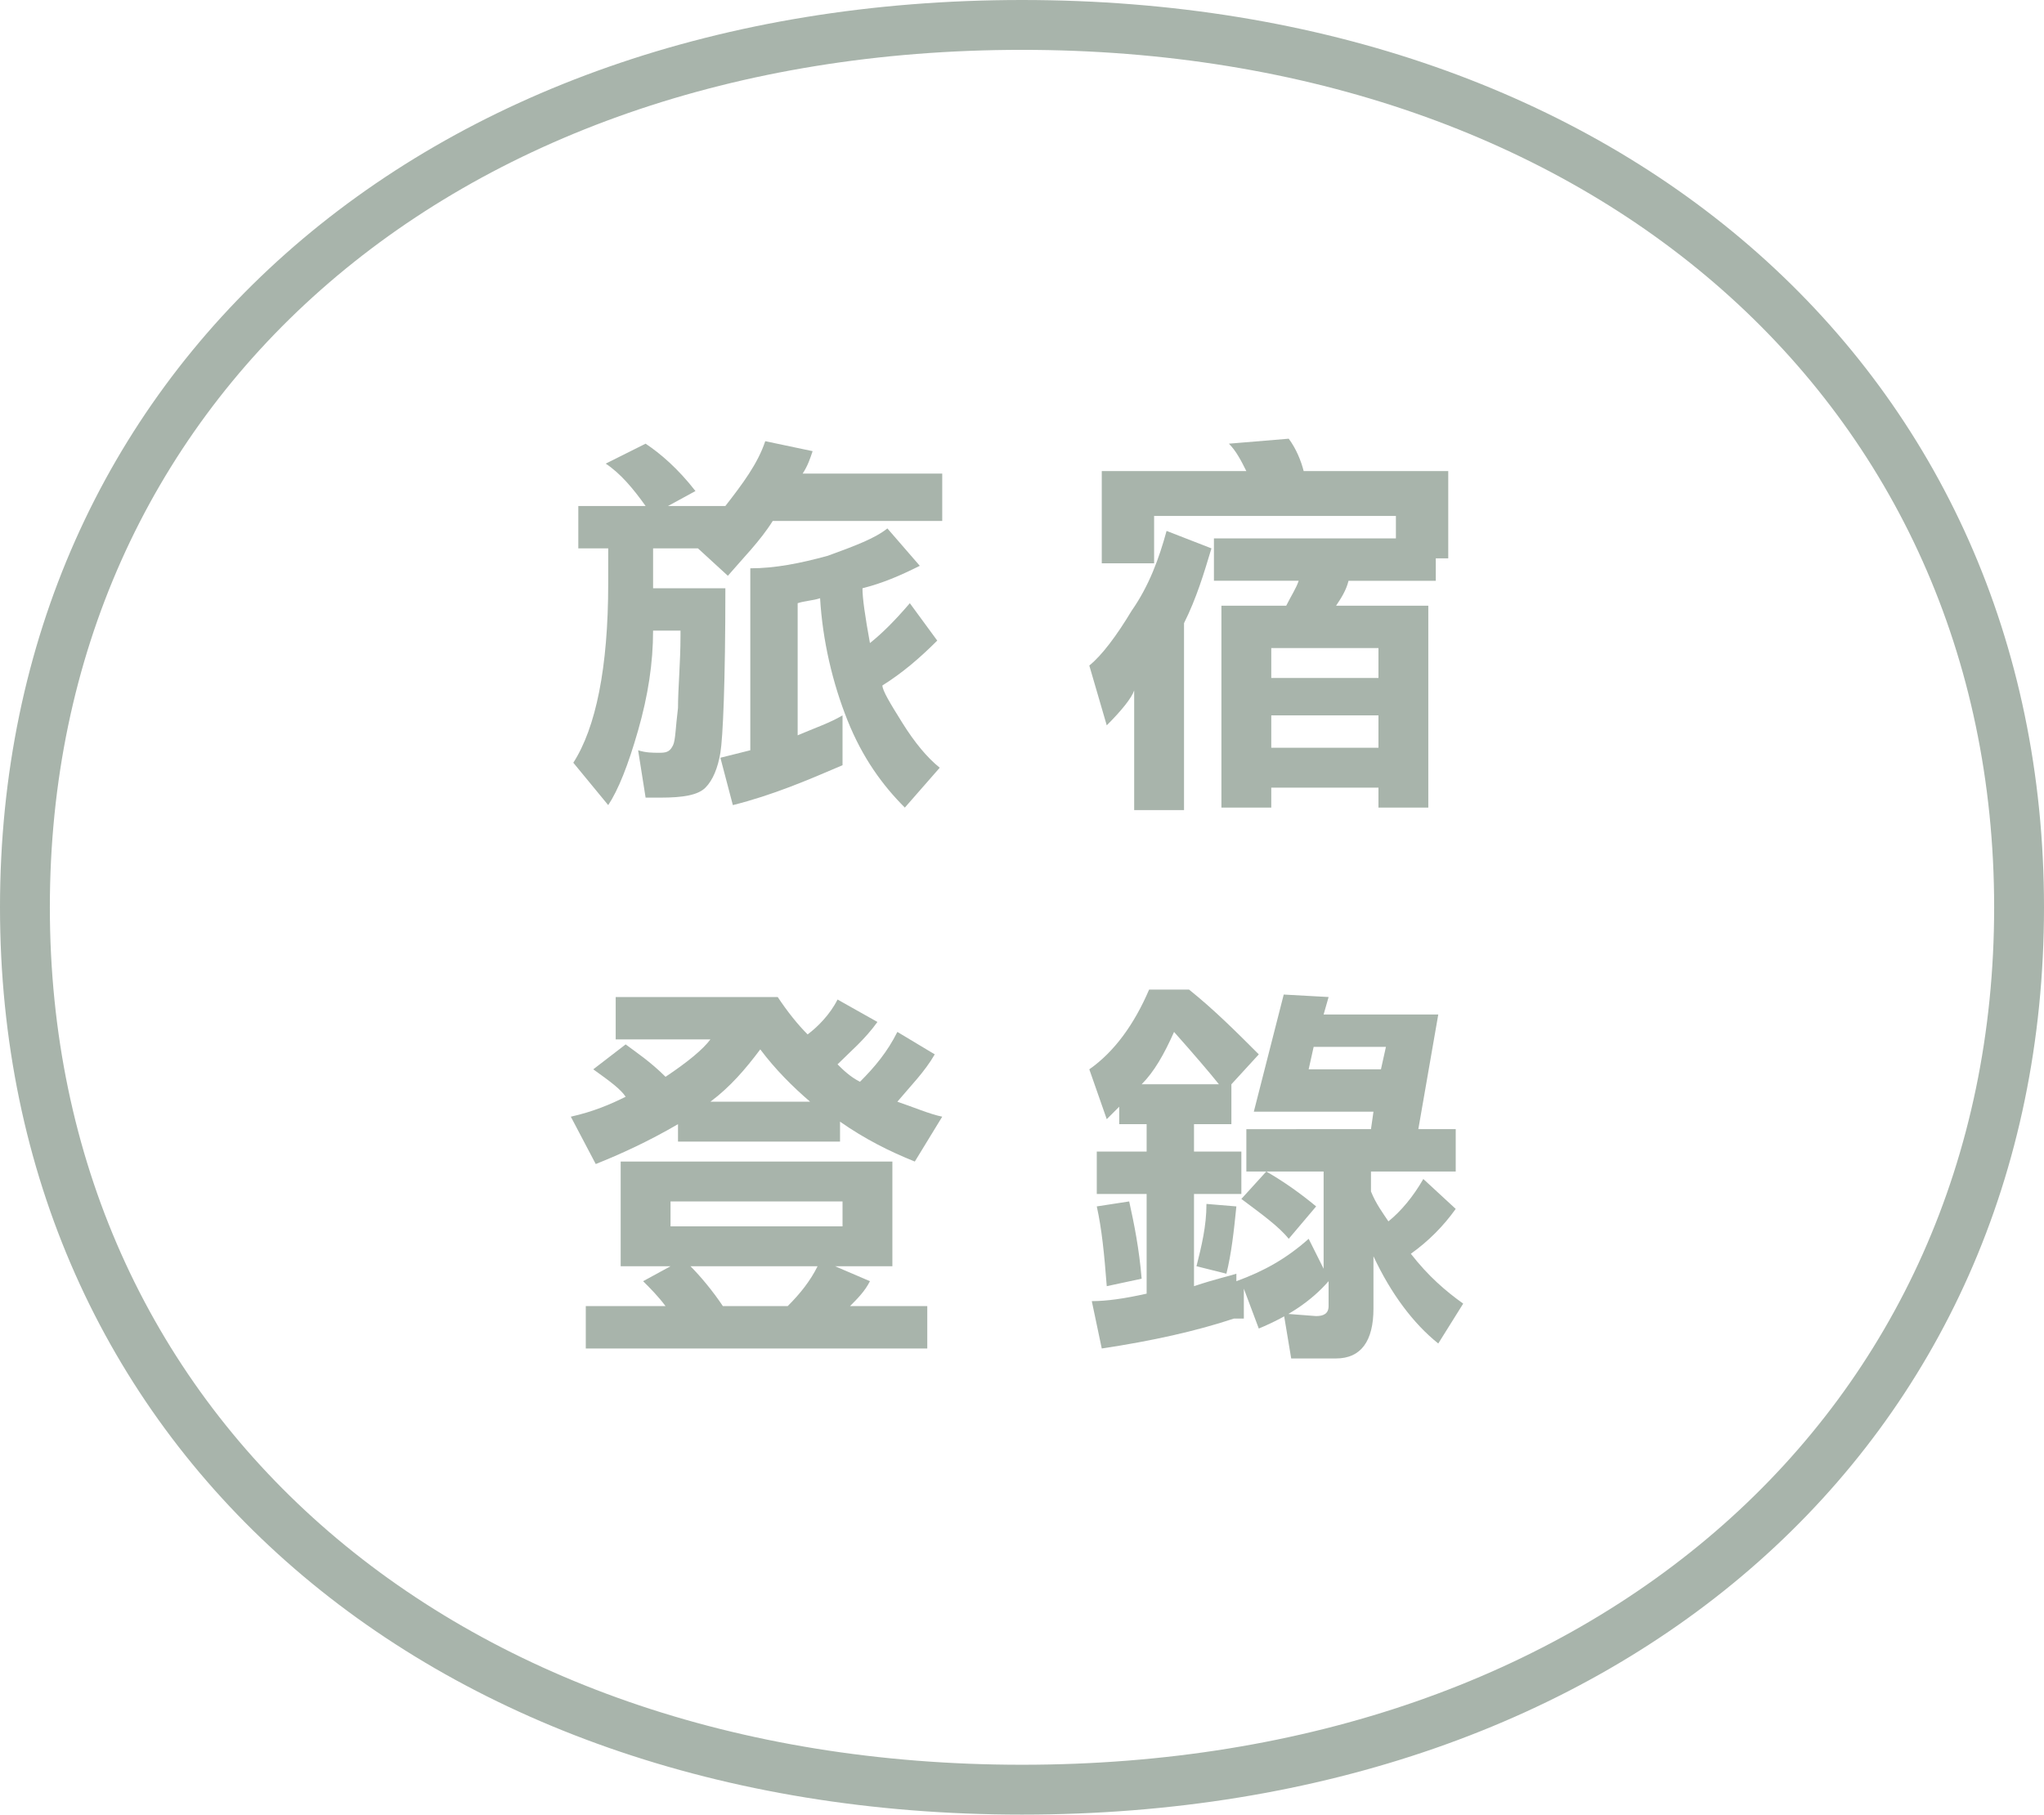 <?xml version="1.0" encoding="utf-8"?>
<!-- Generator: Adobe Illustrator 22.0.1, SVG Export Plug-In . SVG Version: 6.00 Build 0)  -->
<svg version="1.1" xmlns="http://www.w3.org/2000/svg" xmlns:xlink="http://www.w3.org/1999/xlink" x="0px" y="0px"
	 viewBox="0 0 82 72.8" style="enable-background:new 0 0 82 72.8;" xml:space="preserve">
<style type="text/css">
	.st0{fill:#EDEDEE;}
	.st1{fill:#FFFFFF;}
	.st2{fill:url(#SVGID_5_);}
	.st3{fill:#858585;}
	.st4{opacity:0.1;clip-path:url(#SVGID_6_);fill:#858585;}
	.st5{fill:#A8B4AB;}
	.st6{fill:#319BA4;}
	.st7{fill:#4D4D4D;}
	.st8{fill:#FFFFFF;stroke:#DBDCDC;stroke-width:0.994;stroke-miterlimit:10;}
	.st9{fill:#FFFFFF;stroke:#DBDCDC;stroke-miterlimit:10;}
	.st10{display:none;fill:#FFFFFF;}
	.st11{fill:#F1E544;}
	.st12{display:none;}
	.st13{display:inline;}
	.st14{clip-path:url(#SVGID_8_);fill:#319BA4;}
	.st15{clip-path:url(#SVGID_8_);}
	
		.st16{clip-path:url(#SVGID_10_);fill:none;stroke:#FFFFFF;stroke-width:2;stroke-linecap:round;stroke-linejoin:round;stroke-miterlimit:10;}
	.st17{clip-path:url(#SVGID_10_);fill:#FFFFFF;}
	.st18{clip-path:url(#SVGID_10_);fill:none;stroke:#FFFFFF;stroke-width:0.707;stroke-miterlimit:10;}
	
		.st19{clip-path:url(#SVGID_10_);fill:none;stroke:#FFFFFF;stroke-width:3;stroke-linecap:round;stroke-linejoin:round;stroke-miterlimit:10;}
	.st20{clip-path:url(#SVGID_10_);fill:none;stroke:#FFFFFF;stroke-width:2.148;stroke-miterlimit:10;}
	.st21{clip-path:url(#SVGID_12_);}
	.st22{clip-path:url(#SVGID_16_);fill:#FFFFFF;}
	.st23{clip-path:url(#SVGID_16_);fill:none;stroke:#FFFFFF;stroke-linecap:round;stroke-linejoin:round;stroke-miterlimit:10;}
	.st24{clip-path:url(#SVGID_16_);fill:#319BA4;}
	.st25{clip-path:url(#SVGID_18_);}
	.st26{clip-path:url(#SVGID_20_);fill:#319BA4;}
	
		.st27{clip-path:url(#SVGID_20_);fill:none;stroke:#319BA4;stroke-width:1.21;stroke-linecap:round;stroke-linejoin:round;stroke-miterlimit:10;}
	
		.st28{clip-path:url(#SVGID_20_);fill:none;stroke:#319BA4;stroke-width:1.65;stroke-linecap:round;stroke-linejoin:round;stroke-miterlimit:10;}
	.st29{clip-path:url(#SVGID_20_);fill:#FFFFFF;}
	.st30{fill:url(#SVGID_21_);}
	.st31{fill:url(#SVGID_22_);}
	.st32{fill:url(#SVGID_23_);}
	.st33{opacity:0.1;clip-path:url(#SVGID_24_);fill:#858585;}
	.st34{clip-path:url(#SVGID_26_);fill:#319BA4;}
	.st35{clip-path:url(#SVGID_26_);}
	
		.st36{clip-path:url(#SVGID_28_);fill:none;stroke:#FFFFFF;stroke-width:2;stroke-linecap:round;stroke-linejoin:round;stroke-miterlimit:10;}
	.st37{clip-path:url(#SVGID_28_);fill:#FFFFFF;}
	.st38{clip-path:url(#SVGID_28_);fill:none;stroke:#FFFFFF;stroke-width:0.707;stroke-miterlimit:10;}
	
		.st39{clip-path:url(#SVGID_28_);fill:none;stroke:#FFFFFF;stroke-width:3;stroke-linecap:round;stroke-linejoin:round;stroke-miterlimit:10;}
	.st40{clip-path:url(#SVGID_28_);fill:none;stroke:#FFFFFF;stroke-width:2.148;stroke-miterlimit:10;}
	.st41{clip-path:url(#SVGID_31_);}
	.st42{clip-path:url(#SVGID_35_);fill:#FFFFFF;}
	.st43{clip-path:url(#SVGID_35_);fill:none;stroke:#FFFFFF;stroke-linecap:round;stroke-linejoin:round;stroke-miterlimit:10;}
	.st44{clip-path:url(#SVGID_35_);fill:#319BA4;}
	.st45{clip-path:url(#SVGID_37_);}
	.st46{clip-path:url(#SVGID_39_);fill:#319BA4;}
	
		.st47{clip-path:url(#SVGID_39_);fill:none;stroke:#319BA4;stroke-width:1.21;stroke-linecap:round;stroke-linejoin:round;stroke-miterlimit:10;}
	
		.st48{clip-path:url(#SVGID_39_);fill:none;stroke:#319BA4;stroke-width:1.65;stroke-linecap:round;stroke-linejoin:round;stroke-miterlimit:10;}
	.st49{clip-path:url(#SVGID_39_);fill:#FFFFFF;}
	.st50{fill:#FFFFFF;stroke:#A8B4AB;stroke-width:2;stroke-miterlimit:10;}
	.st51{fill:none;stroke:#A8B4AB;stroke-width:2;stroke-miterlimit:10;}
	.st52{fill:url(#SVGID_40_);}
	.st53{opacity:0.1;clip-path:url(#SVGID_41_);fill:#858585;}
	.st54{clip-path:url(#SVGID_43_);fill:#319BA4;}
	.st55{clip-path:url(#SVGID_43_);}
	
		.st56{clip-path:url(#SVGID_45_);fill:none;stroke:#FFFFFF;stroke-width:2;stroke-linecap:round;stroke-linejoin:round;stroke-miterlimit:10;}
	.st57{clip-path:url(#SVGID_45_);fill:#FFFFFF;}
	.st58{clip-path:url(#SVGID_45_);fill:none;stroke:#FFFFFF;stroke-width:0.707;stroke-miterlimit:10;}
	
		.st59{clip-path:url(#SVGID_45_);fill:none;stroke:#FFFFFF;stroke-width:3;stroke-linecap:round;stroke-linejoin:round;stroke-miterlimit:10;}
	.st60{clip-path:url(#SVGID_45_);fill:none;stroke:#FFFFFF;stroke-width:2.148;stroke-miterlimit:10;}
	.st61{clip-path:url(#SVGID_47_);}
	.st62{clip-path:url(#SVGID_51_);fill:#FFFFFF;}
	.st63{clip-path:url(#SVGID_51_);fill:none;stroke:#FFFFFF;stroke-linecap:round;stroke-linejoin:round;stroke-miterlimit:10;}
	.st64{clip-path:url(#SVGID_51_);fill:#319BA4;}
	.st65{clip-path:url(#SVGID_53_);}
	.st66{clip-path:url(#SVGID_55_);fill:#319BA4;}
	
		.st67{clip-path:url(#SVGID_55_);fill:none;stroke:#319BA4;stroke-width:1.21;stroke-linecap:round;stroke-linejoin:round;stroke-miterlimit:10;}
	
		.st68{clip-path:url(#SVGID_55_);fill:none;stroke:#319BA4;stroke-width:1.65;stroke-linecap:round;stroke-linejoin:round;stroke-miterlimit:10;}
	.st69{clip-path:url(#SVGID_55_);fill:#FFFFFF;}
	.st70{fill:none;}
	.st71{fill:#EBF5F5;}
	.st72{fill:#007C88;}
	.st73{fill:none;stroke:#319BA4;stroke-width:0.412;stroke-miterlimit:10;}
	.st74{fill:none;stroke:#858585;stroke-miterlimit:10;}
	.st75{fill:none;stroke:#858585;stroke-miterlimit:10;stroke-dasharray:2.001,5.002;}
	.st76{fill:url(#SVGID_56_);}
	.st77{opacity:0.1;clip-path:url(#SVGID_57_);fill:#858585;}
	.st78{clip-path:url(#SVGID_59_);fill:#319BA4;}
	.st79{clip-path:url(#SVGID_59_);}
	
		.st80{clip-path:url(#SVGID_61_);fill:none;stroke:#FFFFFF;stroke-width:2;stroke-linecap:round;stroke-linejoin:round;stroke-miterlimit:10;}
	.st81{clip-path:url(#SVGID_61_);fill:#FFFFFF;}
	.st82{clip-path:url(#SVGID_61_);fill:none;stroke:#FFFFFF;stroke-width:0.707;stroke-miterlimit:10;}
	
		.st83{clip-path:url(#SVGID_61_);fill:none;stroke:#FFFFFF;stroke-width:3;stroke-linecap:round;stroke-linejoin:round;stroke-miterlimit:10;}
	.st84{clip-path:url(#SVGID_61_);fill:none;stroke:#FFFFFF;stroke-width:2.148;stroke-miterlimit:10;}
	.st85{clip-path:url(#SVGID_63_);}
	.st86{clip-path:url(#SVGID_67_);fill:#FFFFFF;}
	.st87{clip-path:url(#SVGID_67_);fill:none;stroke:#FFFFFF;stroke-linecap:round;stroke-linejoin:round;stroke-miterlimit:10;}
	.st88{clip-path:url(#SVGID_67_);fill:#319BA4;}
	.st89{clip-path:url(#SVGID_69_);}
	.st90{clip-path:url(#SVGID_71_);fill:#319BA4;}
	
		.st91{clip-path:url(#SVGID_71_);fill:none;stroke:#319BA4;stroke-width:1.21;stroke-linecap:round;stroke-linejoin:round;stroke-miterlimit:10;}
	
		.st92{clip-path:url(#SVGID_71_);fill:none;stroke:#319BA4;stroke-width:1.65;stroke-linecap:round;stroke-linejoin:round;stroke-miterlimit:10;}
	.st93{clip-path:url(#SVGID_71_);fill:#FFFFFF;}
	.st94{fill:#FFFFFF;stroke:#DBDCDC;stroke-width:0.989;stroke-miterlimit:10;}
	.st95{fill:url(#SVGID_72_);}
	.st96{opacity:0.1;clip-path:url(#SVGID_73_);fill:#858585;}
	.st97{clip-path:url(#SVGID_75_);fill:#319BA4;}
	.st98{clip-path:url(#SVGID_75_);}
	
		.st99{clip-path:url(#SVGID_77_);fill:none;stroke:#FFFFFF;stroke-width:2;stroke-linecap:round;stroke-linejoin:round;stroke-miterlimit:10;}
	.st100{clip-path:url(#SVGID_77_);fill:#FFFFFF;}
	.st101{clip-path:url(#SVGID_77_);fill:none;stroke:#FFFFFF;stroke-width:0.707;stroke-miterlimit:10;}
	
		.st102{clip-path:url(#SVGID_77_);fill:none;stroke:#FFFFFF;stroke-width:3;stroke-linecap:round;stroke-linejoin:round;stroke-miterlimit:10;}
	.st103{clip-path:url(#SVGID_77_);fill:none;stroke:#FFFFFF;stroke-width:2.148;stroke-miterlimit:10;}
	.st104{clip-path:url(#SVGID_79_);}
	.st105{clip-path:url(#SVGID_83_);fill:#FFFFFF;}
	.st106{clip-path:url(#SVGID_83_);fill:none;stroke:#FFFFFF;stroke-linecap:round;stroke-linejoin:round;stroke-miterlimit:10;}
	.st107{clip-path:url(#SVGID_83_);fill:#319BA4;}
	.st108{clip-path:url(#SVGID_85_);}
	.st109{clip-path:url(#SVGID_87_);fill:#319BA4;}
	
		.st110{clip-path:url(#SVGID_87_);fill:none;stroke:#319BA4;stroke-width:1.21;stroke-linecap:round;stroke-linejoin:round;stroke-miterlimit:10;}
	
		.st111{clip-path:url(#SVGID_87_);fill:none;stroke:#319BA4;stroke-width:1.65;stroke-linecap:round;stroke-linejoin:round;stroke-miterlimit:10;}
	.st112{clip-path:url(#SVGID_87_);fill:#FFFFFF;}
	.st113{fill:#0075FF;}
	.st114{fill:none;stroke:#FFFFFF;stroke-width:3.238;stroke-miterlimit:10;}
	.st115{fill:#FFFFFF;stroke:#A1A1A1;stroke-width:0.581;stroke-miterlimit:10;}
	.st116{fill:#A154DD;}
	.st117{fill:none;stroke:#A154DD;stroke-width:0.25;stroke-miterlimit:10;}
</style>
<g id="聯絡我們">
	<g id="heroimage_3_">
		<g>
			<defs>
				<path id="SVGID_3_" d="M-1965.7,270v455.5c0,0,128.1,63.4,957,63.4h5.9c828.9,0,957-63.4,957-63.4V270H-1965.7z"/>
			</defs>
			<clipPath id="SVGID_5_">
				<use xlink:href="#SVGID_3_"  style="overflow:visible;"/>
			</clipPath>
		</g>
	</g>
</g>
<g id="友站連結">
</g>
<g id="交通資訊">
</g>
<g id="餐飲登錄">
	<g id="heroimage_2_">
		<g>
			<defs>
				<path id="SVGID_2_" d="M162.3,270v455.5c0,0,128.1,63.4,957,63.4h5.9c828.9,0,957-63.4,957-63.4V270H162.3z"/>
			</defs>
			<clipPath id="SVGID_6_">
				<use xlink:href="#SVGID_2_"  style="overflow:visible;"/>
			</clipPath>
		</g>
	</g>
</g>
<g id="旅宿登錄">
</g>
<g id="切圖">
	<g>
		<g>
			<ellipse class="st10" cx="41" cy="36.4" rx="40" ry="35.4"/>
			<path class="st5" d="M41,72.8c-24.1,0-41-15-41-36.4C0,15,16.9,0,41,0c24.1,0,41,15,41,36.4C82,57.9,65.1,72.8,41,72.8z M41,2
				C18,2,2,16.2,2,36.4s16,34.4,39,34.4s39-14.2,39-34.4S63.9,2,41,2z"/>
		</g>
		<g>
			<path class="st5" d="M31,20.9c-0.5,0.8-1.2,1.5-1.8,2.2L28,22h-1.8v1.6h2.9c0,3.8-0.1,6-0.2,6.6c-0.1,0.6-0.3,1.1-0.6,1.4
				C28,31.9,27.4,32,26.5,32c-0.2,0-0.4,0-0.6,0l-0.3-1.9c0.3,0.1,0.6,0.1,0.8,0.1c0,0,0.1,0,0.1,0c0.3,0,0.4-0.1,0.5-0.3
				c0.1-0.2,0.1-0.7,0.2-1.5c0-0.8,0.1-1.8,0.1-2.9c0-0.1,0-0.2,0-0.2h-1.1c0,1.3-0.2,2.6-0.6,4c-0.4,1.4-0.8,2.4-1.2,3L23,30.6
				c0.9-1.4,1.4-3.8,1.4-7.2V22h-1.2v-1.7h2.7c-0.5-0.7-1-1.3-1.6-1.7l1.6-0.8c0.6,0.4,1.3,1,2,1.9l-1.1,0.6h2.3
				c0.7-0.9,1.3-1.7,1.6-2.6l1.9,0.4c-0.1,0.3-0.2,0.6-0.4,0.9h5.6v1.9H31z M35.6,21.2l1.3,1.5c-0.8,0.4-1.5,0.7-2.3,0.9
				c0,0.4,0.1,1.1,0.3,2.2c0.5-0.4,1-0.9,1.6-1.6l1.1,1.5c-0.7,0.7-1.4,1.3-2.2,1.8c0,0.2,0.3,0.7,0.8,1.5c0.5,0.8,1,1.4,1.5,1.8
				l-1.4,1.6c-0.9-0.9-1.7-2-2.3-3.5c-0.6-1.5-1-3.2-1.1-4.9c-0.3,0.1-0.6,0.1-0.9,0.2v5.3c0.7-0.3,1.3-0.5,1.8-0.8v2
				c-1.4,0.6-2.8,1.2-4.4,1.6l-0.5-1.9c0.4-0.1,0.8-0.2,1.2-0.3v-7.3c1,0,2-0.2,3.1-0.5C34.3,21.9,35.1,21.6,35.6,21.2z"/>
			<path class="st5" d="M43.7,26.7c0.5-0.4,1.1-1.2,1.7-2.2c0.7-1,1.1-2.1,1.4-3.2l1.8,0.7c-0.3,1-0.6,2-1.1,3v7.5h-2v-4.8
				c-0.1,0.3-0.5,0.8-1.1,1.4L43.7,26.7z M57.6,23.3h-3.5c-0.1,0.4-0.3,0.7-0.5,1h3.7v8.1h-2v-0.8H51v0.8h-2v-8.1h2.6
				c0.2-0.4,0.4-0.7,0.5-1h-3.4v-1.7h7.3v-0.9h-9.7v1.9h-2.1v-3.7H50c-0.2-0.4-0.4-0.8-0.7-1.1l2.4-0.2c0.3,0.4,0.5,0.9,0.6,1.3h5.8
				v3.5h-0.5V23.3z M55.3,26H51v1.2h4.3V26z M51,30h4.3v-1.3H51V30z"/>
			<path class="st5" d="M37.8,44.8l-1.1,1.8c-1-0.4-2-0.9-3-1.6v0.8h-6.5v-0.7c-1.2,0.7-2.3,1.2-3.3,1.6l-1-1.9
				c0.9-0.2,1.6-0.5,2.2-0.8c-0.2-0.3-0.6-0.6-1.3-1.1l1.3-1c0.4,0.3,1,0.7,1.6,1.3c0.9-0.6,1.5-1.1,1.8-1.5h-3.8V40h6.5
				c0.4,0.6,0.8,1.1,1.2,1.5c0.4-0.3,0.9-0.8,1.2-1.4l1.6,0.9c-0.5,0.7-1.1,1.2-1.6,1.7c0.2,0.2,0.5,0.5,0.9,0.7
				c0.6-0.6,1.1-1.2,1.5-2l1.5,0.9c-0.4,0.7-1,1.3-1.5,1.9C36.6,44.4,37.3,44.7,37.8,44.8z M33.5,50.8l1.4,0.6
				c-0.2,0.4-0.5,0.7-0.8,1h3.1v1.7H23.5v-1.7h3.2c-0.3-0.4-0.6-0.7-0.9-1l1.1-0.6h-2v-4.2h10.9v4.2H33.5z M33.8,48.2h-6.9v1h6.9
				V48.2z M32.8,50.8h-5.1c0.4,0.4,0.9,1,1.3,1.6h2.6C32.1,51.9,32.5,51.4,32.8,50.8z M30.5,42.1c-0.6,0.8-1.2,1.5-2,2.1h4
				C31.8,43.6,31.1,42.9,30.5,42.1z"/>
			<path class="st5" d="M49.5,52.9c-1.5,0.5-3.3,0.9-5.3,1.2l-0.4-1.9c0.6,0,1.3-0.1,2.2-0.3v-4h-2v-1.7h2v-1.1h-1.1v-0.7l-0.5,0.5
				l-0.7-2c1-0.7,1.8-1.8,2.4-3.2h1.6c1,0.8,1.9,1.7,2.8,2.6l-1.1,1.2v1.6h-1.5v1.1h1.9v1.7h-1.9v3.7c0.9-0.3,1.4-0.4,1.7-0.5v0.3
				c1.1-0.4,2-0.9,2.9-1.7l0.6,1.2v-3.9h-3.1v-1.7H55l0.1-0.7h-4.8l1.2-4.7l1.8,0.1l-0.2,0.7h4.6l-0.8,4.6h1.5v1.7h-3.4v0.8
				c0.2,0.5,0.5,0.9,0.7,1.2c0.5-0.4,1-1,1.4-1.7l1.3,1.2c-0.5,0.7-1.1,1.3-1.8,1.8c0.7,0.9,1.4,1.5,2.1,2l-1,1.6
				c-1-0.8-1.9-2-2.6-3.5v2.1c0,1.3-0.5,2-1.5,2h-1.8l-0.3-1.8l1.3,0.1c0.3,0,0.5-0.1,0.5-0.4v-1c-0.7,0.8-1.6,1.4-2.8,1.9l-0.6-1.6
				V52.9z M44.4,51.6c-0.1-1.3-0.2-2.3-0.4-3.2l1.3-0.2c0.2,0.9,0.4,1.9,0.5,3.1L44.4,51.6z M47.1,41.4c-0.4,0.9-0.8,1.6-1.3,2.1
				h3.1C48.5,43,47.9,42.3,47.1,41.4z M49.6,48.4c-0.1,1-0.2,1.9-0.4,2.7L48,50.8c0.2-0.8,0.4-1.6,0.4-2.5L49.6,48.4z M50.8,47
				c0.7,0.4,1.4,0.9,2,1.4l-1.1,1.3c-0.4-0.5-1.1-1-1.9-1.6L50.8,47z M52.7,42l-0.2,0.9h2.9l0.2-0.9H52.7z"/>
		</g>
	</g>
</g>
<g id="標色碼">
</g>
</svg>
